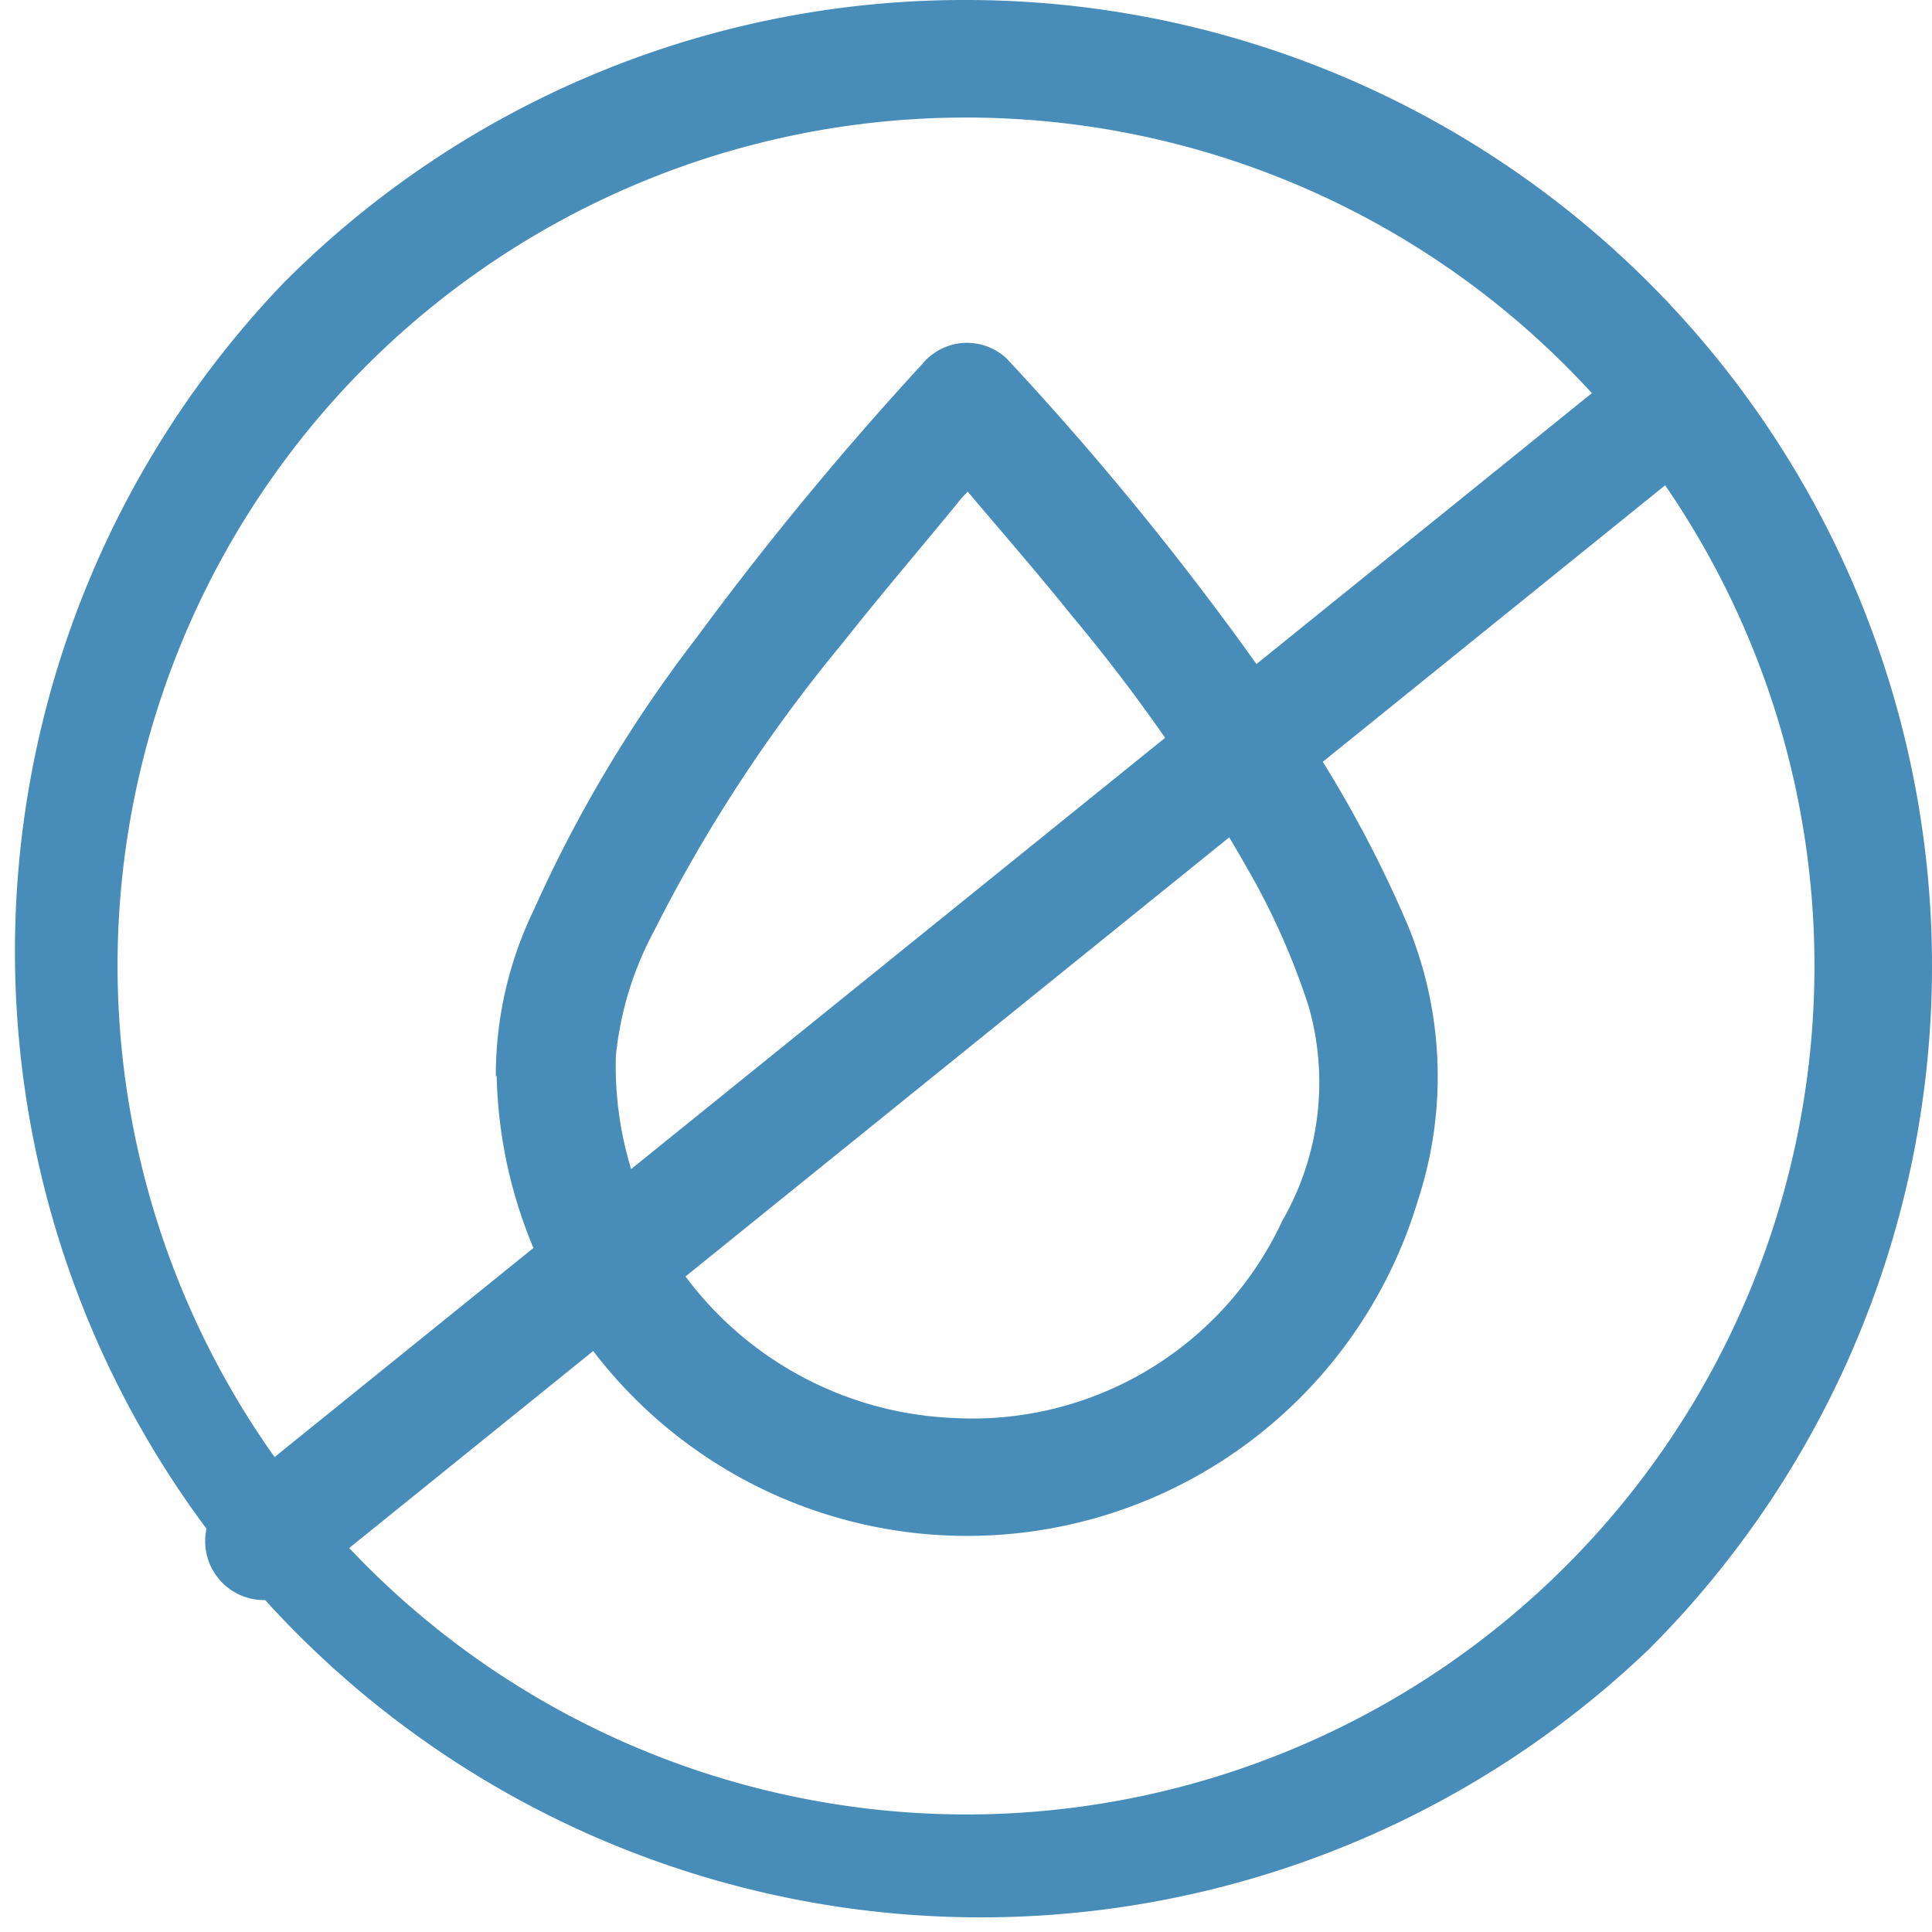 <?xml version="1.0" encoding="UTF-8"?>
<svg xmlns="http://www.w3.org/2000/svg" width="23.34" height="23.34" viewBox="0 0 23.34 23.34">
  <g id="_005" data-name="005" transform="translate(-166.29 -329.29)">
    <g id="V-430图标_05" transform="translate(157.96 320.96)">
      <path id="路径_1097" data-name="路径 1097" d="M14.32,21.34a4.593,4.593,0,0,1,.46-2.02,16.271,16.271,0,0,1,1.96-3.28,39.314,39.314,0,0,1,2.73-3.31.7.7,0,0,1,.74-.23.708.708,0,0,1,.28.16,36.5,36.5,0,0,1,3.64,4.59,14.607,14.607,0,0,1,1.2,2.24,4.8,4.8,0,0,1,.13,3.34,5.685,5.685,0,0,1-11.13-1.51Zm5.7-7.07a1.579,1.579,0,0,0-.14.16c-.46.56-.93,1.11-1.38,1.68a18.508,18.508,0,0,0-2.27,3.47,4.017,4.017,0,0,0-.46,1.51,4.256,4.256,0,0,0,4.07,4.37,4.126,4.126,0,0,0,3.98-2.38,3.349,3.349,0,0,0,.32-2.59,8.676,8.676,0,0,0-.63-1.47,20.567,20.567,0,0,0-2.23-3.25c-.4-.5-.82-.98-1.25-1.49Z" fill="#488db9"></path>
      <path id="椭圆_2" data-name="椭圆 2" d="M10.96-.71a11.67,11.67,0,0,1,8.252,19.922,11.67,11.67,0,0,1-16.5-16.5A11.594,11.594,0,0,1,10.96-.71Zm0,21.92A10.25,10.25,0,1,0,.71,10.96,10.262,10.262,0,0,0,10.96,21.21Z" transform="translate(9.04 9.04)" fill="#488db9"></path>
      <path id="直线_4" data-name="直线 4" d="M0,14.48a.709.709,0,0,1-.553-.264.71.71,0,0,1,.106-1L16.6-.552a.71.71,0,0,1,1,.106.71.71,0,0,1-.106,1L.446,14.322A.707.707,0,0,1,0,14.48Z" transform="translate(11.52 13.18)" fill="#488db9"></path>
    </g>
  </g>
</svg>
